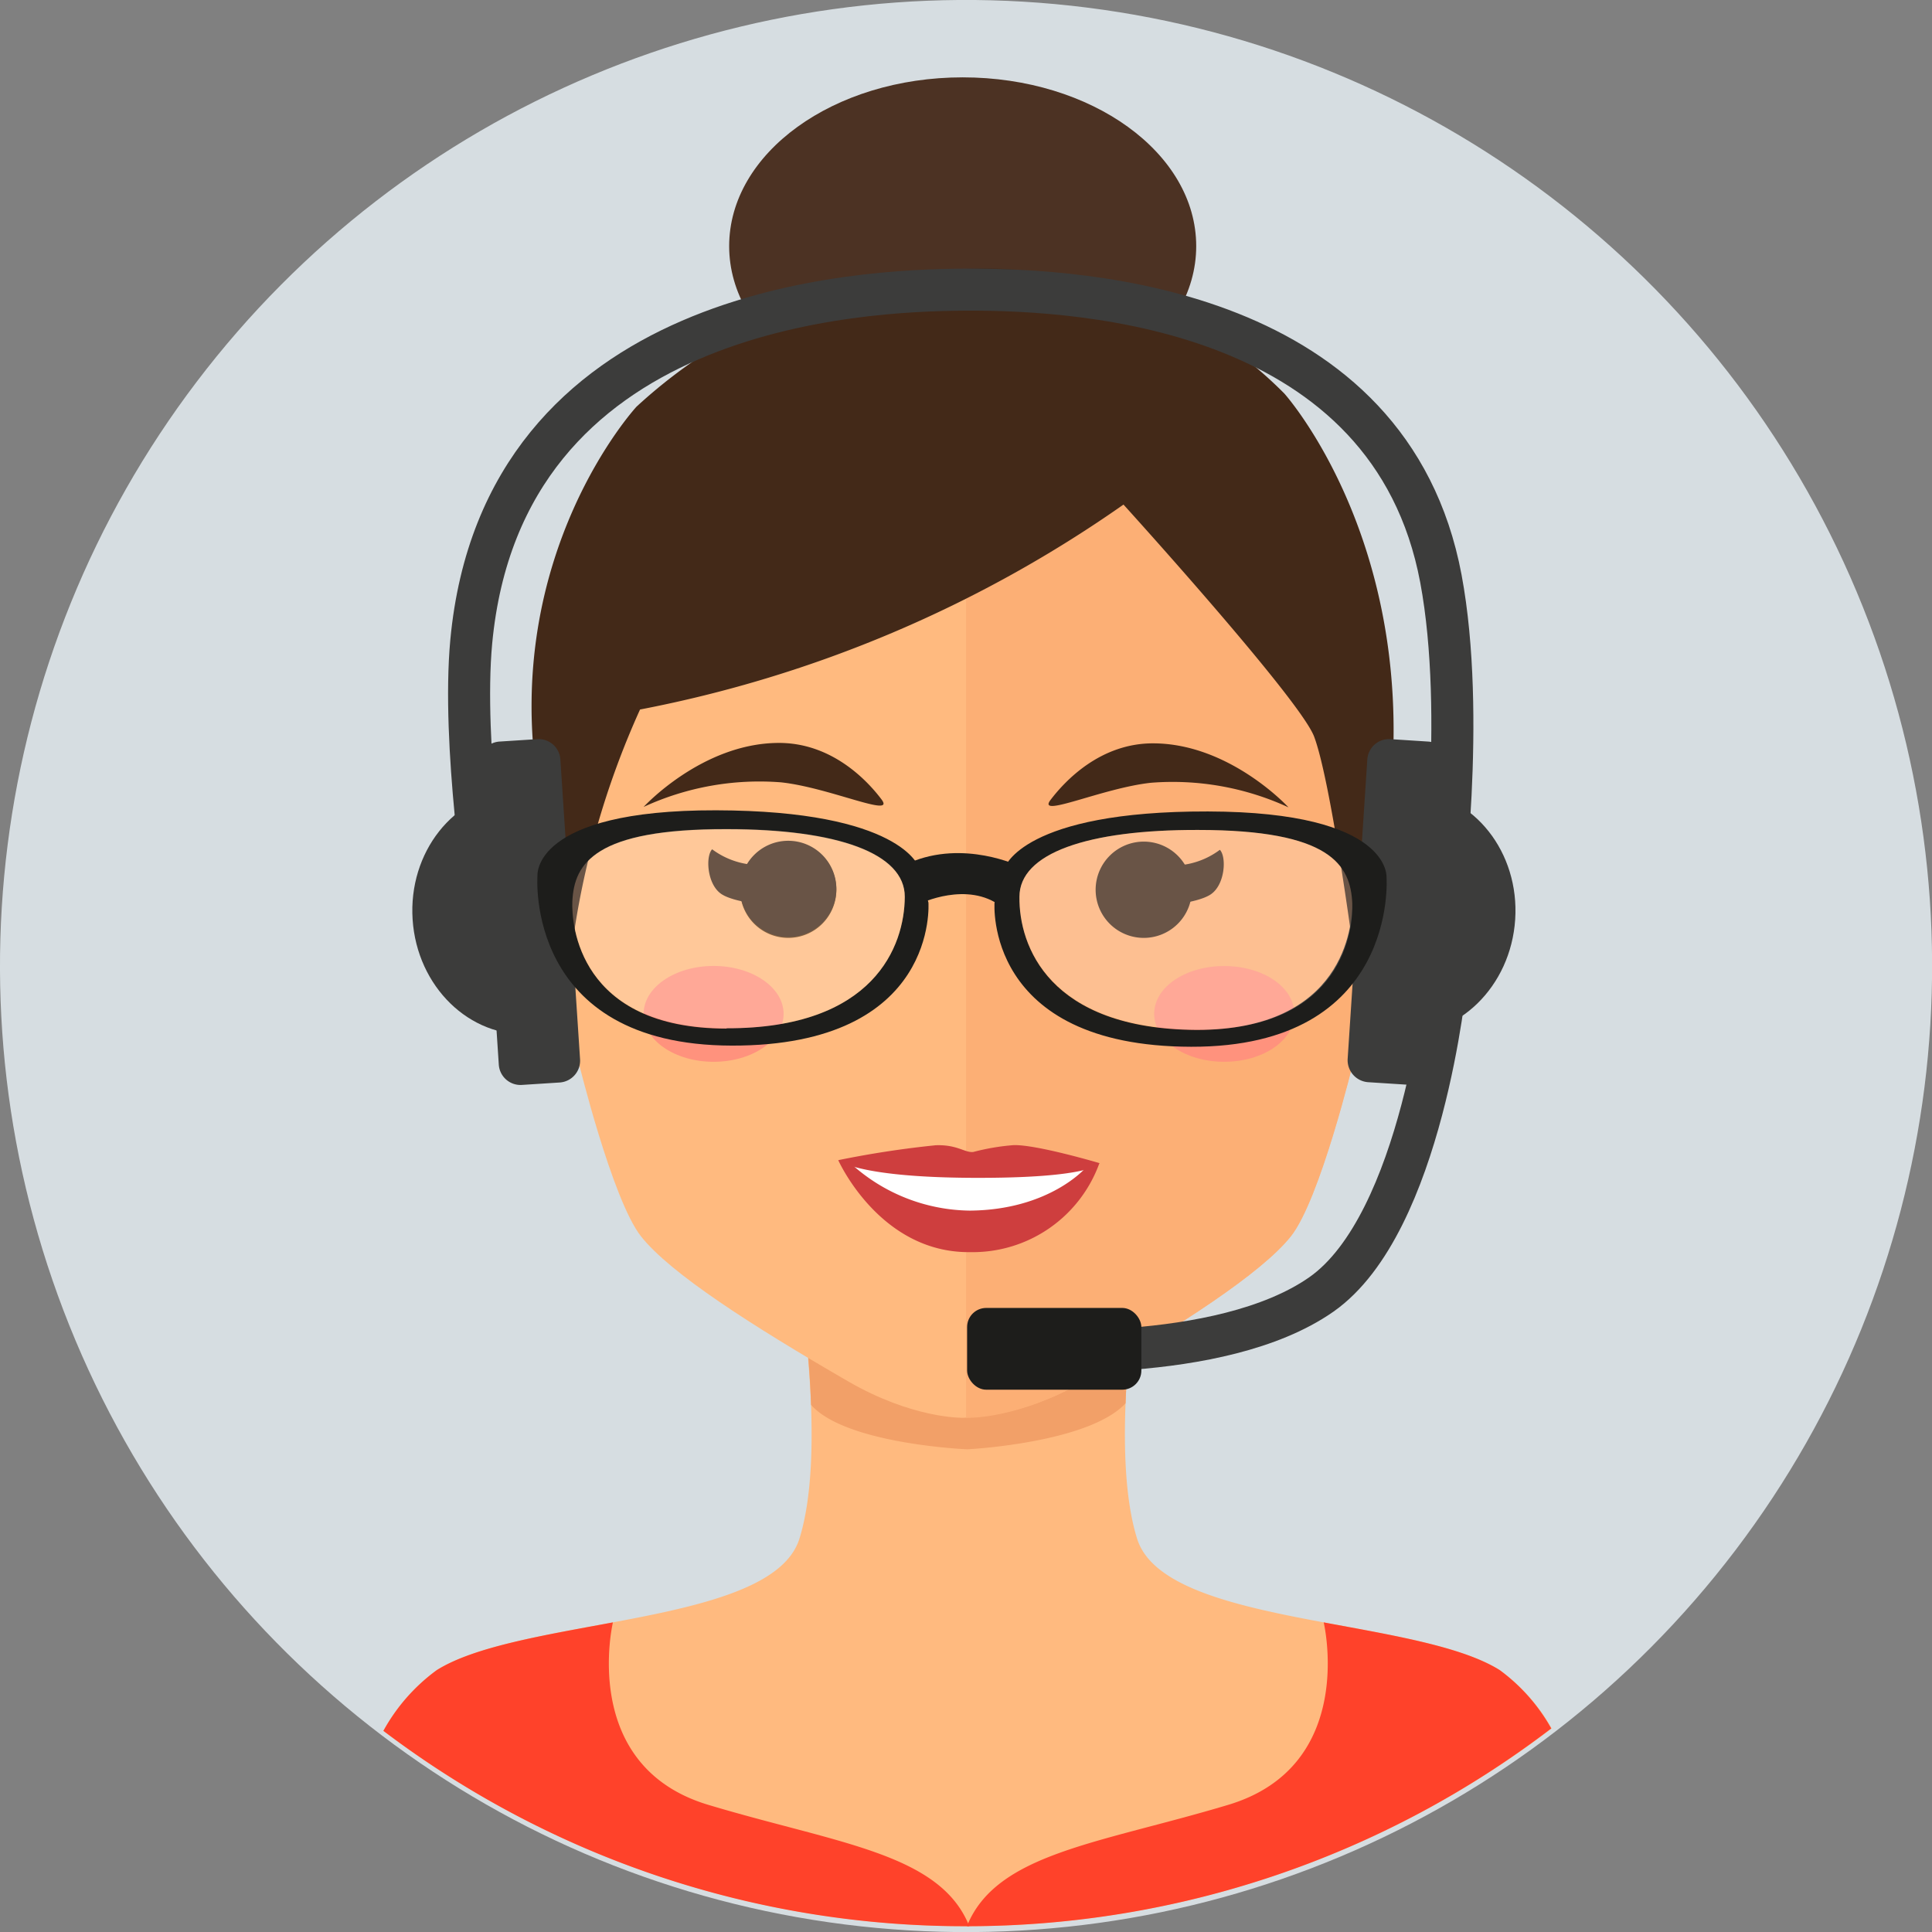 <svg xmlns="http://www.w3.org/2000/svg" viewBox="0 0 183.83 183.83"><rect x="0" y="0" width="183.83" height="183.83" fill="#808080" stroke="none"/><defs><style>.cls-1{fill:#d6dde1;}.cls-2{fill:#4c3223;}.cls-3{fill:#ffba7f;}.cls-4{fill:#f2a068;}.cls-5{fill:#fcaf75;}.cls-6{fill:#683c11;}.cls-7{fill:#432918;}.cls-16,.cls-8{fill:#fff;}.cls-9{fill:#ce3e3e;}.cls-10{fill:#ff927d;}.cls-11{fill:#aabf52;}.cls-12{fill:#ff422a;}.cls-13{fill:#3c3c3b;}.cls-14{fill:none;stroke:#3c3c3b;stroke-miterlimit:10;stroke-width:4px;}.cls-15{fill:#1d1d1b;}.cls-16{opacity:0.2;}</style></defs><g id="Layer_2" data-name="Layer 2"><g id="Capa_1" data-name="Capa 1"><circle class="cls-1" cx="91.92" cy="91.92" r="91.92" transform="translate(-28.43 42.78) rotate(-22.79)"/><path class="cls-2" d="M91.6,7.36c-12.27,0-22.22,7.19-22.22,16.06s10,16.06,22.22,16.06,22.22-7.19,22.22-16.06S103.87,7.36,91.6,7.36Z"/><path class="cls-3" d="M142.7,158.91c-8.13-5.09-31.88-4.16-34.5-12.49s0-24.06,0-24.06l-16.07-5.49-16.07,5.49s2.62,15.73,0,24.06-26.37,7.4-34.5,12.49a17.72,17.72,0,0,0-5.08,5.78,91.93,91.93,0,0,0,111.16-.23A17.35,17.35,0,0,0,142.7,158.91Z"/><path class="cls-4" d="M76.06,122.36a86.35,86.35,0,0,1,1.11,11.31c3.27,3.72,14.71,4.23,14.87,4.23s11.59-.61,15.06-4.38a85.37,85.37,0,0,1,1.1-11.16l-15.94-11Z"/><path class="cls-3" d="M48,74.94c-5,1.46-3.87,9-3.87,11.84s4.2,12.77,7,13.86c7.15,2.78,7.16-7.65,7.16-7.65V80.87S53,73.48,48,74.94Z"/><path class="cls-5" d="M136.14,74.94c-5-1.47-10.32,5.91-10.32,5.91V93s0,10.75,7.15,7.66c2.77-1.21,7-11.06,7-13.87S141.18,76.4,136.14,74.94Z"/><path class="cls-3" d="M116.15,36c-6.5-5.41-15.36-8.11-24.23-8.11S74.18,30.62,67.69,36C54.17,47.3,53.76,59.7,53.76,77.73S55,100.85,55,100.85s3.23,13.3,6,16.8,10.51,8.48,19.74,13.81c6,3.46,10.69,3.49,11.16,3.43s5.16,0,11.16-3.43c9.23-5.33,16.94-10.31,19.74-13.81s6-16.8,6-16.8,1.23-5.09,1.23-23.12S129.67,47.3,116.15,36Z"/><path class="cls-5" d="M116.15,36c-6.5-5.41-15.36-8.11-24.23-8.11v107c.47.06,5.16,0,11.16-3.43,9.23-5.33,16.94-10.31,19.74-13.81s6-16.8,6-16.8,1.23-5.09,1.23-23.12S129.67,47.3,116.15,36Z"/><path class="cls-6" d="M75,80.08a4.58,4.58,0,1,0,4.58,4.58A4.58,4.58,0,0,0,75,80.08Z"/><path class="cls-7" d="M109.83,70.73c-5.11-.06-8.5,3.58-9.87,5.38s4.92-1.13,9.56-1.63a26.29,26.29,0,0,1,13.08,2.34S117.07,70.8,109.83,70.73Z"/><path class="cls-7" d="M108.83,80.08a4.58,4.58,0,1,0,4.58,4.58A4.58,4.58,0,0,0,108.83,80.08Z"/><path class="cls-7" d="M75,80a4.58,4.58,0,1,0,4.58,4.58A4.58,4.58,0,0,0,75,80Z"/><path class="cls-7" d="M110.24,82.24l-.28,4s3.87-.22,5.24-1.14,1.52-3.57.87-4.24A7.52,7.52,0,0,1,110.24,82.24Z"/><path class="cls-7" d="M74,70.69c-7.24.07-12.76,6.09-12.76,6.09a26.29,26.29,0,0,1,13.08-2.34c4.63.5,10.92,3.44,9.56,1.63S79.11,70.63,74,70.69Z"/><path class="cls-7" d="M67.76,80.81c-.64.67-.49,3.33.87,4.25s5.25,1.13,5.25,1.13l-.28-4A7.54,7.54,0,0,1,67.76,80.81Z"/><polygon class="cls-8" points="92.14 110.91 85.47 110.82 80.65 110.69 80.67 111.16 86.37 115.77 98.55 114.97 103.81 111.17 99.63 110.71 92.14 110.91"/><path class="cls-8" d="M92,111.19l-8.24-.39-.69.23s-.36,2.68,9.26,2.62c9.79-.06,8.68-2.55,8.68-2.55Z"/><path class="cls-9" d="M92.61,109.61c-.81.09-1.51-.71-3.57-.64a93.48,93.48,0,0,0-9.28,1.42s1.72,1.61,12.56,1.68c11.73.07,12.29-1.4,12.29-1.4s-6-1.78-8.17-1.71A21.45,21.45,0,0,0,92.61,109.61Z"/><path class="cls-9" d="M92.28,115.19a17.08,17.08,0,0,1-11.16-4.33l-1.36-.47s3.93,8.83,12.52,8.75a12.82,12.82,0,0,0,12.33-8.47l-1.29.43S99.88,115.13,92.28,115.19Z"/><ellipse class="cls-10" cx="67.9" cy="96.47" rx="6.66" ry="4.56"/><path class="cls-10" d="M116.48,91.92c-3.68,0-6.66,2-6.66,4.55s3,4.56,6.66,4.56,6.67-2,6.67-4.56S120.16,91.92,116.48,91.92Z"/><path class="cls-11" d="M92.23,183.28Z"/><path class="cls-12" d="M67.39,171.73c-12.32-3.7-9.07-17.36-9.07-17.36-6.52,1.22-13.17,2.29-16.76,4.54a17.72,17.72,0,0,0-5.08,5.78,91.54,91.54,0,0,0,55.44,18.59h.31C89.46,176.33,79.72,175.43,67.39,171.73Z"/><path class="cls-12" d="M142.7,158.91c-3.59-2.25-10.23-3.32-16.75-4.54,0,0,3.25,13.66-9.08,17.36S94.8,176.33,92,183.28a91.53,91.53,0,0,0,55.6-18.82A17.47,17.47,0,0,0,142.7,158.91Z"/><path class="cls-7" d="M91.82,25.59A49.75,49.75,0,0,0,60.56,38.7s-12.85,13.92-9.39,36c.93,6,3.22,15.7,3.22,15.7A80.45,80.45,0,0,1,60.9,67.51a119.22,119.22,0,0,0,46-19.5s16.79,18.5,18.14,22.08c1.58,4.2,3.67,19.92,3.67,19.92s3.12-8.88,3.67-15.28c2-23.74-10.17-37.28-10.17-37.28A40.17,40.17,0,0,0,91.82,25.59Z"/><path class="cls-13" d="M55.19,100.75A2.08,2.08,0,0,1,53.25,103l-3.58.23a2.07,2.07,0,0,1-2.21-1.94L45.59,72.78a2.08,2.08,0,0,1,1.94-2.22l3.58-.23a2.07,2.07,0,0,1,2.21,1.94Z"/><path class="cls-13" d="M48.93,75.24c-5.76.37-10.09,5.86-9.67,12.25s5.43,11.27,11.19,10.9Z"/><path class="cls-13" d="M128.23,100.75a2.1,2.1,0,0,0,1.94,2.22l3.59.23a2.08,2.08,0,0,0,2.21-1.94l1.86-28.48a2.08,2.08,0,0,0-1.94-2.22l-3.58-.23a2.07,2.07,0,0,0-2.21,1.94Z"/><path class="cls-13" d="M134.49,75.24c5.76.37,10.1,5.86,9.68,12.25S138.74,98.76,133,98.39Z"/><path class="cls-14" d="M46.34,86.26s-2.41-15.48-1.5-25.21c3-31.92,36.9-33.43,47-33.49,11.71-.07,40.45,1.9,45.26,27.49,2.46,13.12,0,31.21,0,31.21"/><path class="cls-14" d="M137.6,93.13s-2.23,23.31-11.89,30.05-28.86,5.25-28.86,5.25"/><rect class="cls-15" x="92.02" y="124.45" width="16.58" height="7.78" rx="1.82"/><path class="cls-15" d="M97,82.42s-5.28-2.57-10.46-.33c-1.43.62,1,3.89,1,3.89s4.51-2.2,7.73.27C96.49,87.19,97,82.42,97,82.42Z"/><path class="cls-15" d="M88.34,85.87l-.93-3.38s-1.67-5.35-19.27-5.39-17,6.24-17,6.24S49.89,99.45,69.63,99.49,88.34,85.87,88.34,85.87Zm-19.22,12c-14.05,0-14.76-9.91-14.66-12.09.18-3.62,2.12-6.92,14.72-6.88,10.48,0,16.93,2.29,16.91,6.44C86.07,90,83.18,97.88,69.12,97.84Z"/><path class="cls-15" d="M131.93,83.53s.61-6.28-17-6.32-19.3,5.3-19.3,5.3l-1,3.37S93.59,99.55,113.33,99.6,131.93,83.53,131.93,83.53ZM113.85,98C99.79,97.91,96.94,90,97,85.33c0-4.14,6.46-6.39,17-6.36,12.6,0,14.51,3.33,14.67,7C128.67,88.1,127.91,98,113.85,98Z"/><path class="cls-16" d="M86.09,85.31c0-4.15-6.43-6.42-16.91-6.44-12.6,0-14.54,3.26-14.72,6.88-.1,2.18.61,12.06,14.66,12.09S86.07,90,86.09,85.31Z"/><path class="cls-16" d="M97,85.33c0-4.14,6.46-6.39,17-6.36,12.6,0,14.51,3.33,14.67,7,.09,2.18-.67,12.06-14.73,12S96.94,90,97,85.33Z"/></g></g></svg>